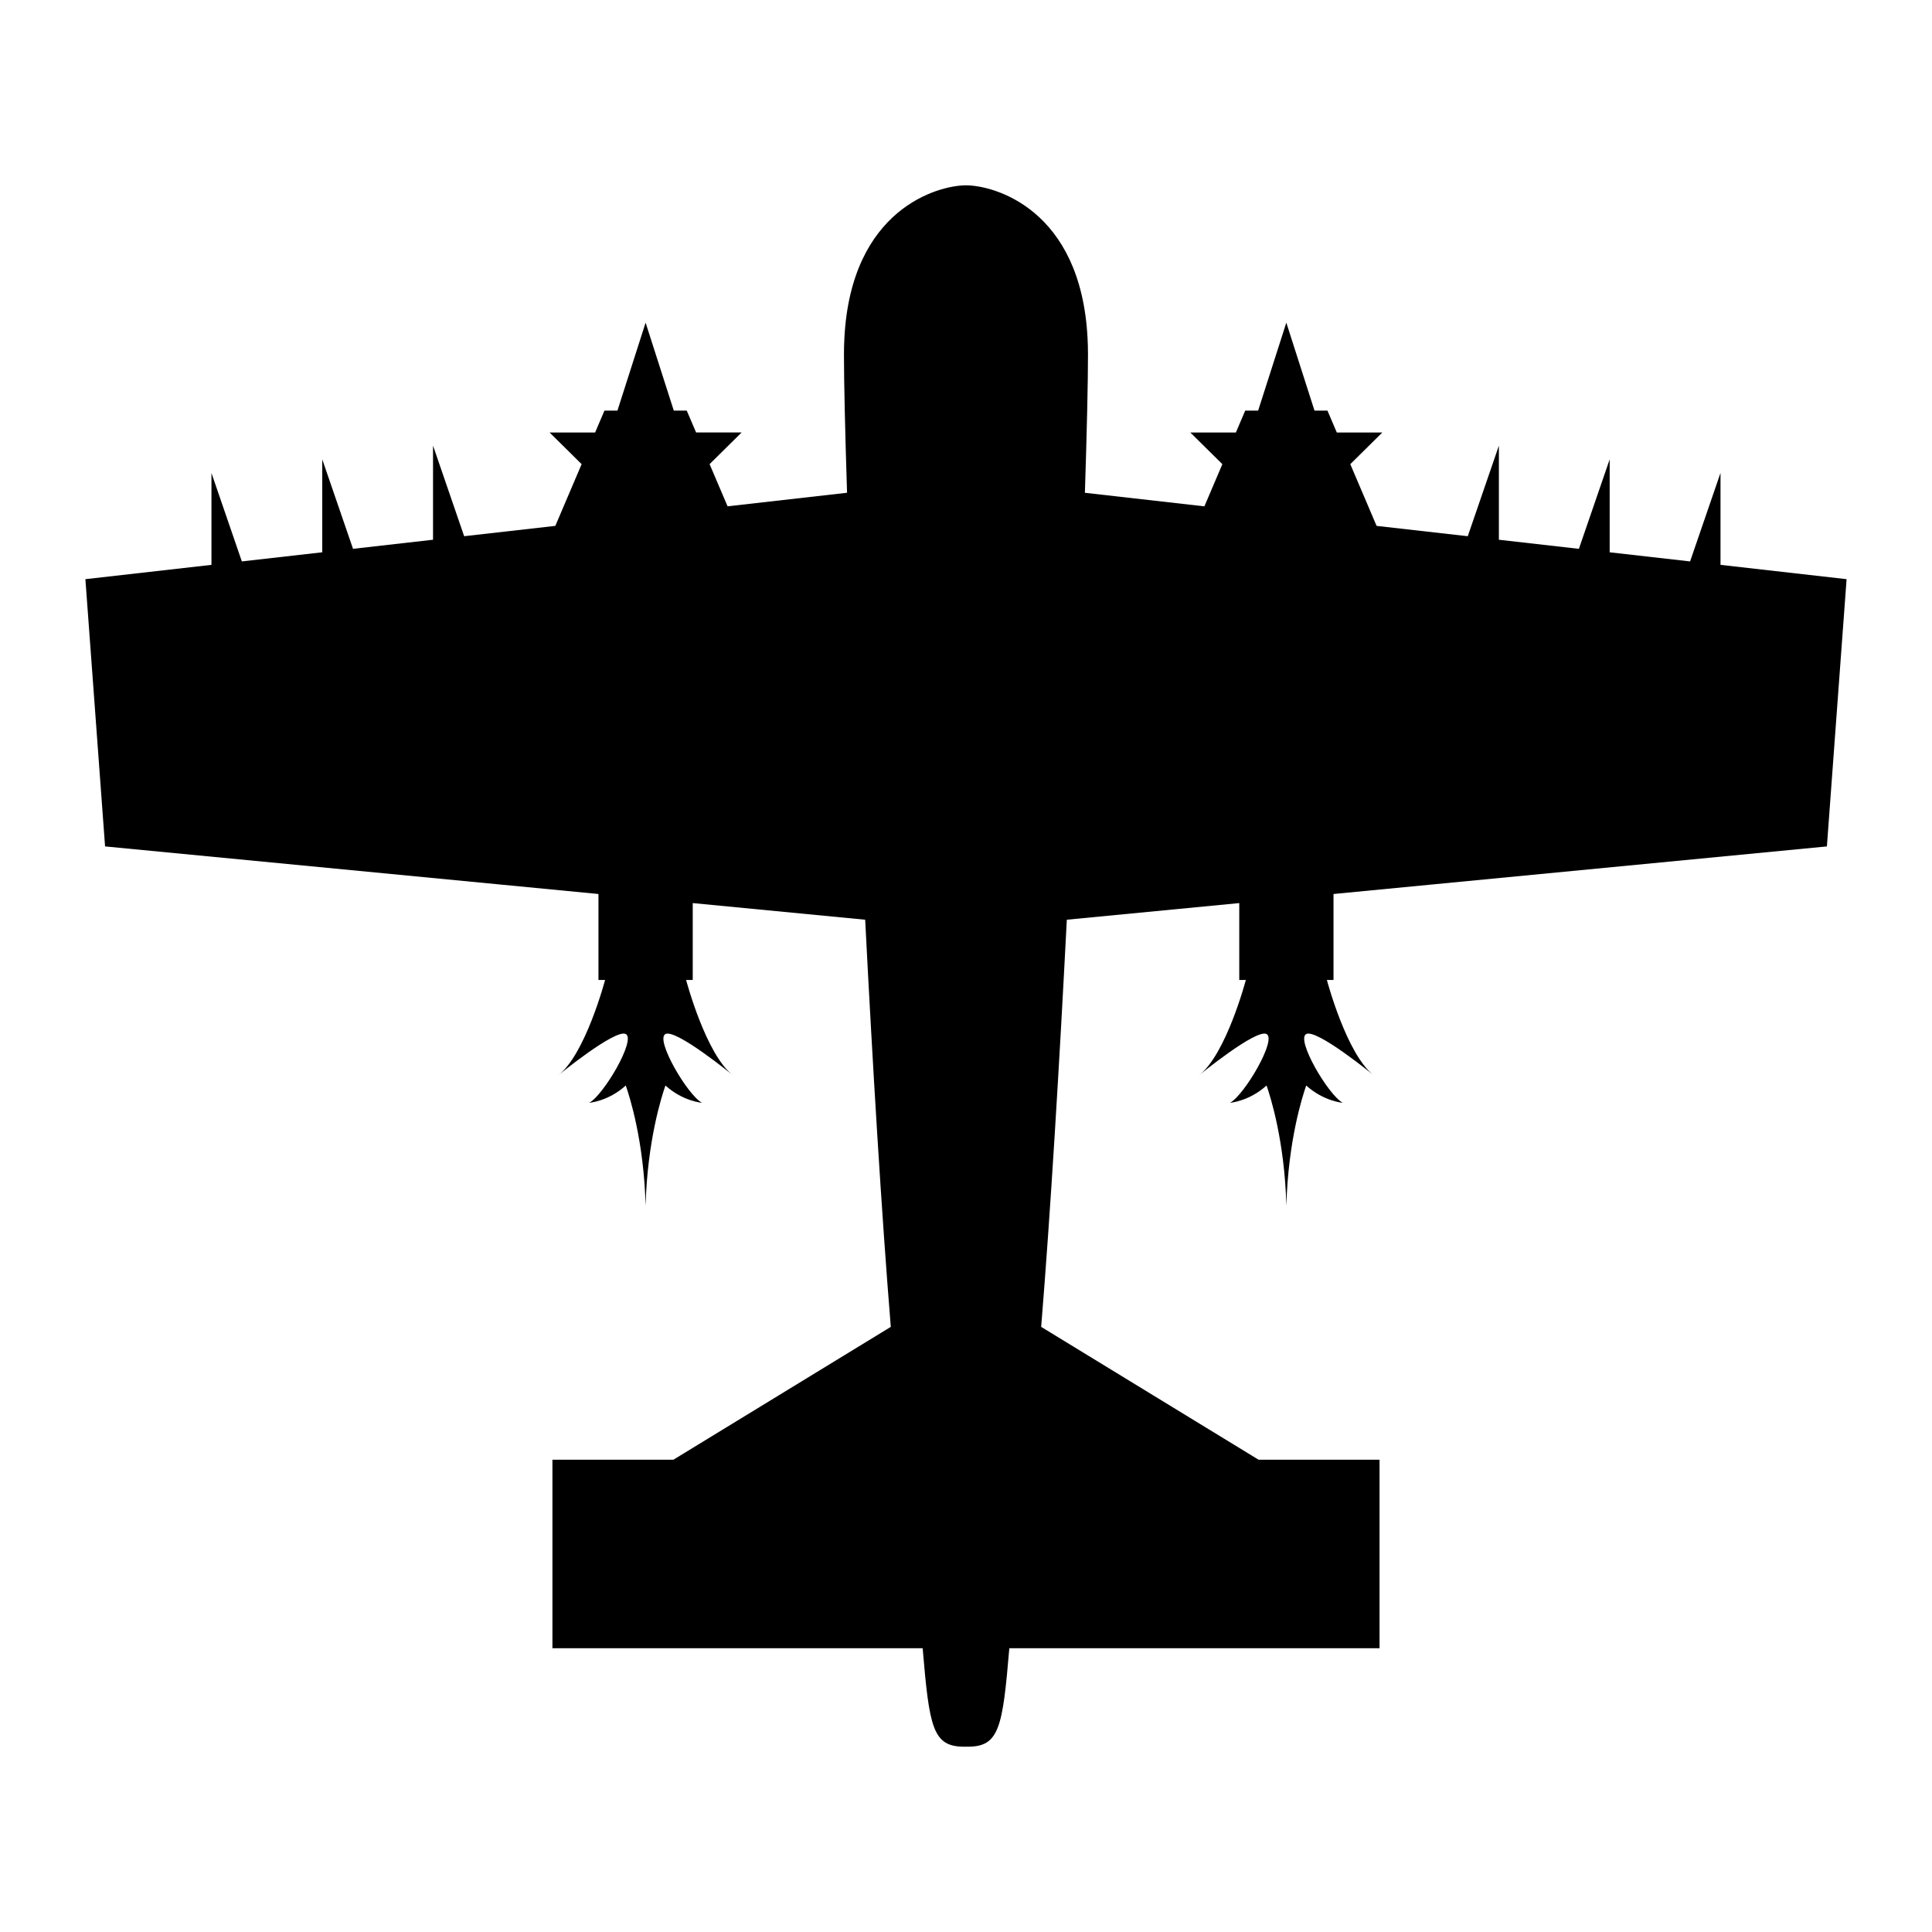 <?xml version="1.0" encoding="UTF-8"?>
<!-- Uploaded to: SVG Repo, www.svgrepo.com, Generator: SVG Repo Mixer Tools -->
<svg fill="#000000" width="800px" height="800px" version="1.1" viewBox="144 144 512 512" xmlns="http://www.w3.org/2000/svg">
 <path d="m599.94 269.36-8.051 23.422-21.309-2.418v-24.633l-8.156 23.715-21.203-2.41v-24.938l-8.25 24.004-24.16-2.738-6.969-16.359 8.484-8.387h-12.059l-2.477-5.805h-3.434l-7.469-23.305-7.469 23.305h-3.426l-2.477 5.805h-12.062l8.484 8.387-4.762 11.18-31.668-3.594c0.535-16.562 0.82-29.473 0.82-36.734 0-1.477-0.047-2.887-0.117-4.266-1.777-34.266-24.832-40.48-32.215-40.48s-30.445 6.219-32.223 40.473c-0.074 1.379-0.117 2.785-0.117 4.266 0 7.262 0.293 20.172 0.82 36.734l-31.66 3.594-4.766-11.18 8.484-8.387h-12.059l-2.481-5.801h-3.434l-7.469-23.305-7.465 23.305h-3.438l-2.477 5.805h-12.059l8.484 8.387-6.969 16.359-24.16 2.738-8.25-24.004v24.938l-21.203 2.41-8.156-23.715v24.633l-21.309 2.418-8.051-23.422v24.336l-33.41 3.793 3.348 45.457 1.867 25.367 104.77 10.102 25.984 2.508v22.785h1.754s-5.231 19.82-12.469 25.312c0 0 15.219-12.473 17.969-10.98 2.738 1.496-5.918 16.215-9.703 18.215 0 0 5.043-0.371 9.684-4.582 1.012 2.875 4.809 14.719 5.258 31.871 0.453-17.156 4.246-28.996 5.258-31.871 4.641 4.207 9.684 4.582 9.684 4.582-3.777-2-12.441-16.719-9.699-18.215 2.738-1.496 17.965 10.98 17.965 10.98-7.238-5.488-12.469-25.312-12.469-25.312h1.754v-20.379l45.699 4.41c1.977 38.672 4.324 77.641 6.789 107.9l-57.617 35.207h-32.055v49.957h98.117c1.773 21.027 2.641 26.094 11.016 26.094h0.93c8.375 0 9.246-5.062 11.02-26.094h98.113v-49.957h-32.055l-57.617-35.207c2.465-30.262 4.812-69.223 6.797-107.9l45.699-4.41v20.379h1.746s-5.231 19.82-12.469 25.312c0 0 15.219-12.473 17.969-10.98 2.738 1.496-5.926 16.215-9.699 18.215 0 0 5.039-0.371 9.684-4.582 1.008 2.875 4.801 14.719 5.254 31.871 0.453-17.156 4.25-28.996 5.258-31.871 4.641 4.207 9.684 4.582 9.684 4.582-3.777-2-12.441-16.719-9.699-18.215 2.746-1.496 17.965 10.98 17.965 10.98-7.238-5.488-12.469-25.312-12.469-25.312h1.754v-22.785l25.984-2.508 104.77-10.102 1.867-25.367 3.352-45.457-33.414-3.793v-24.332z"/>
</svg>